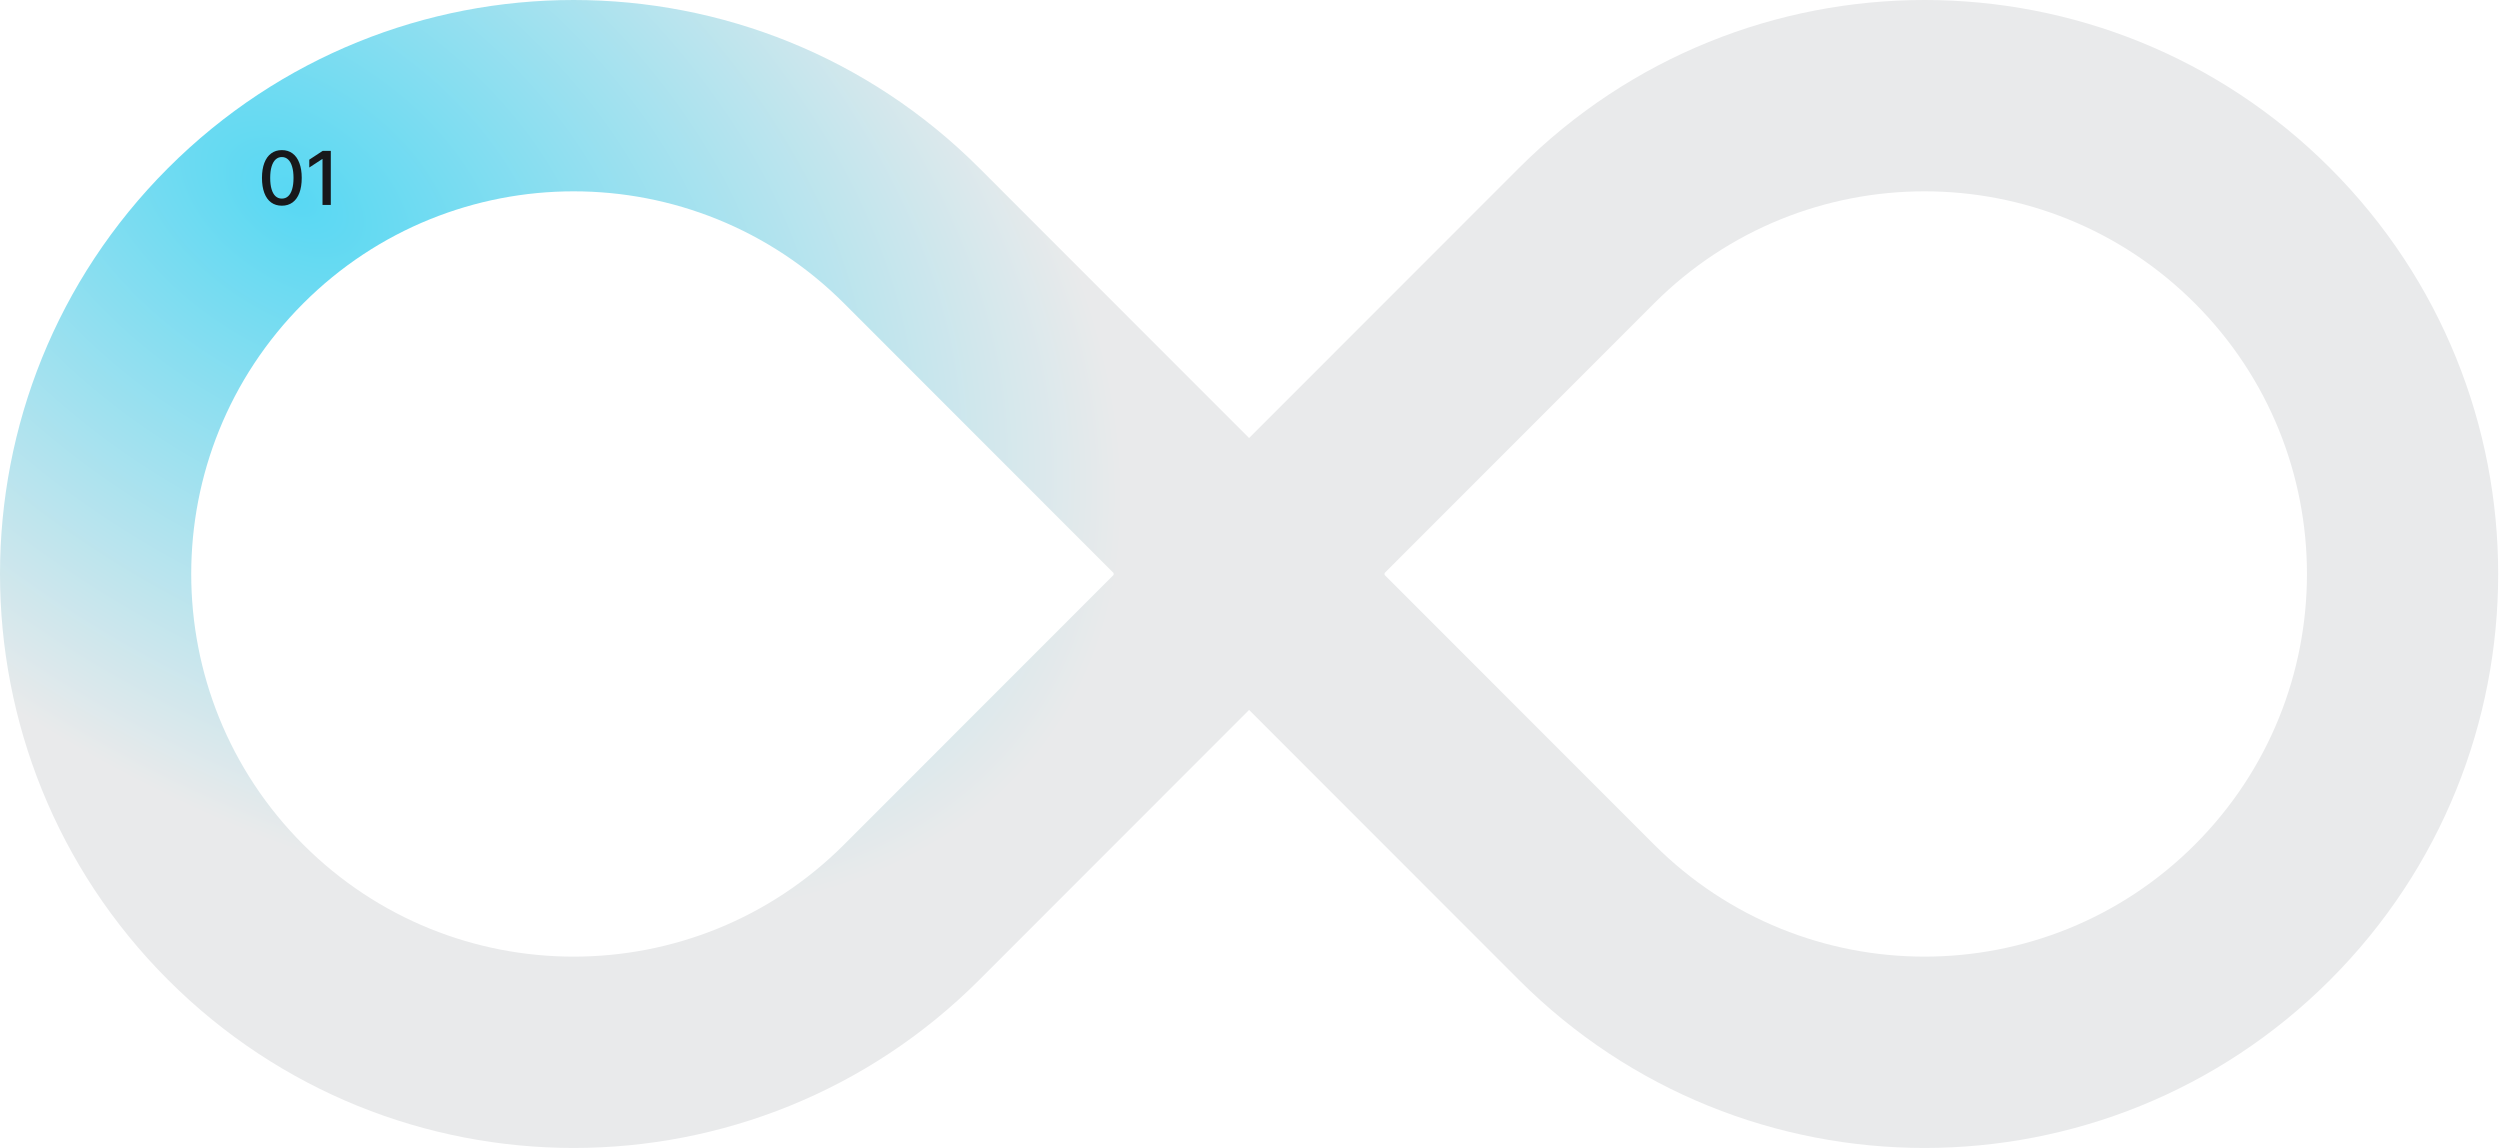 <svg width="392" height="180" viewBox="0 0 392 180" fill="none" xmlns="http://www.w3.org/2000/svg">
<path fill-rule="evenodd" clip-rule="evenodd" d="M238.157 26.36C273.286 -8.787 330.24 -8.787 365.369 26.36C400.497 61.508 400.497 118.493 365.369 153.64C330.24 188.787 273.286 188.787 238.157 153.64L195.857 111.317L153.558 153.64C118.43 188.787 61.475 188.787 26.346 153.64C-8.782 118.493 -8.782 61.508 26.346 26.36C61.475 -8.786 118.43 -8.787 153.558 26.36L195.857 68.682L238.157 26.36ZM132.356 47.574C108.937 24.143 70.967 24.143 47.548 47.574C24.129 71.006 24.129 108.995 47.548 132.427C70.967 155.858 108.937 155.858 132.356 132.427L174.655 90.103L174.552 90L174.655 89.895L132.356 47.574ZM344.167 47.573C320.748 24.142 282.778 24.142 259.359 47.573L217.059 89.894L217.164 90L217.059 90.105L259.359 132.426C282.778 155.857 320.748 155.857 344.167 132.426C367.586 108.994 367.586 71.005 344.167 47.573Z" fill="url(#paint0_radial_960_13491)"/>
<path d="M44.195 32.254C43.542 32.254 42.982 32.084 42.513 31.745C42.048 31.405 41.693 30.909 41.447 30.256C41.201 29.6 41.078 28.813 41.078 27.895C41.078 26.985 41.201 26.204 41.447 25.551C41.697 24.895 42.056 24.395 42.525 24.051C42.994 23.707 43.55 23.536 44.195 23.536C44.839 23.536 45.396 23.707 45.865 24.051C46.334 24.395 46.691 24.895 46.937 25.551C47.187 26.204 47.312 26.985 47.312 27.895C47.312 28.813 47.189 29.598 46.943 30.25C46.697 30.903 46.339 31.401 45.871 31.745C45.402 32.084 44.843 32.254 44.195 32.254ZM44.195 31.141C44.578 31.141 44.906 31.018 45.179 30.772C45.453 30.522 45.662 30.155 45.806 29.67C45.951 29.186 46.023 28.594 46.023 27.895C46.023 27.2 45.949 26.608 45.8 26.12C45.656 25.627 45.447 25.256 45.173 25.006C44.9 24.752 44.574 24.625 44.195 24.625C43.816 24.625 43.49 24.752 43.216 25.006C42.943 25.256 42.732 25.627 42.584 26.12C42.439 26.608 42.367 27.2 42.367 27.895C42.367 28.594 42.439 29.186 42.584 29.67C42.728 30.155 42.937 30.522 43.21 30.772C43.484 31.018 43.812 31.141 44.195 31.141ZM51.871 32.137H50.57V24.942H50.523L48.496 26.266V25.036L50.605 23.653H51.871V32.137Z" fill="#18181B"/>
<defs>
<radialGradient id="paint0_radial_960_13491" cx="0" cy="0" r="1" gradientTransform="matrix(119.5 84 -52.549 74.821 45.5 31)" gradientUnits="userSpaceOnUse">
<stop stop-color="#58D8F3"/>
<stop offset="1" stop-color="#E9EAEB"/>
</radialGradient>
</defs>
</svg>
